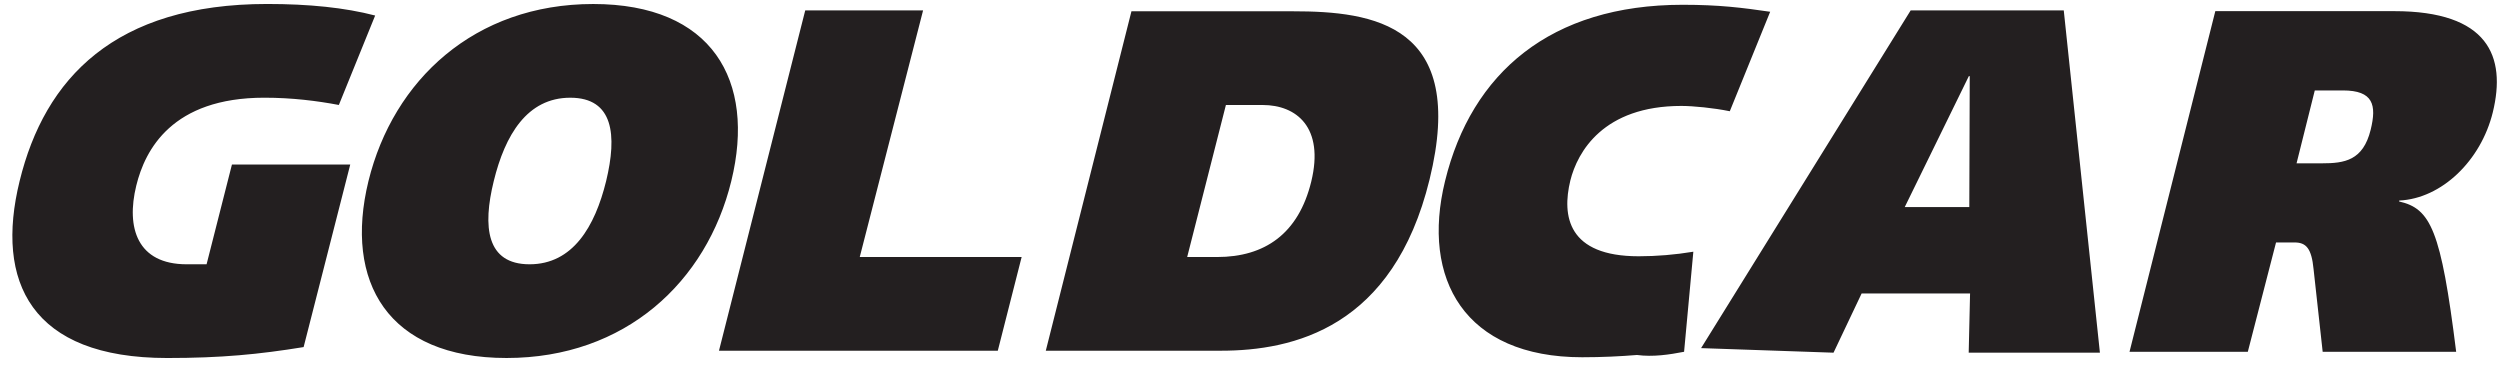 <svg width="161" height="24" viewBox="0 0 161 24" fill="none" xmlns="http://www.w3.org/2000/svg">
<path fill-rule="evenodd" clip-rule="evenodd" d="M22.556 10.595H14.937L13.304 17.02H12.022C8.843 17.02 8.11 14.673 8.776 11.954C9.343 9.636 11.084 6.292 17.021 6.292C18.821 6.292 20.424 6.497 21.822 6.76L24.16 1C22.204 0.49 19.897 0.256 17.207 0.256C7.398 0.256 2.879 5.048 1.264 11.659C-0.33 18.146 1.988 23.056 10.771 23.056C14.253 23.056 16.667 22.821 19.553 22.352L22.556 10.595ZM39.035 11.661C38.312 14.606 36.883 17.02 34.105 17.02C31.318 17.02 31.073 14.605 31.798 11.661C32.522 8.707 33.939 6.293 36.727 6.293C39.516 6.293 39.749 8.708 39.035 11.661ZM23.729 11.661C22.145 18.146 24.971 23.055 32.62 23.055C40.277 23.055 45.51 18.145 47.095 11.661C48.688 5.169 45.852 0.258 38.204 0.258C30.557 0.258 25.324 5.169 23.729 11.661ZM64.258 22.586L65.794 16.551H55.368L59.447 0.669H51.857L46.302 22.586H64.258ZM67.349 22.586H78.616C83.3 22.586 89.726 21.108 92.063 11.563C94.518 1.559 88.435 0.727 83.271 0.727H72.865L67.349 22.586ZM78.948 6.762H81.315C83.495 6.762 85.294 8.201 84.445 11.692C83.623 15.056 81.451 16.552 78.381 16.552H76.454L78.948 6.762ZM109.051 16.21C107.878 16.405 106.694 16.504 105.531 16.504C100.973 16.504 100.572 13.921 101.13 11.624C101.588 9.784 103.252 6.822 108.278 6.822C109.032 6.822 110.352 6.949 111.399 7.164L113.999 0.758C112.18 0.493 110.722 0.308 108.366 0.308C99.867 0.308 94.762 4.69 93.061 11.662C91.517 17.961 94.313 23.007 101.892 23.007C103.183 23.007 104.357 22.948 105.422 22.861C106.45 22.998 107.496 22.84 108.455 22.655L109.051 16.21ZM126.793 4.904H126.851L126.823 13.334H122.666L126.793 4.904ZM109.55 22.419L118.079 22.713L119.889 18.899H126.872L126.784 22.713H135.234L132.906 0.669H123.048L109.55 22.419ZM149.072 5.824H150.881C152.847 5.824 153.062 6.762 152.671 8.357C152.182 10.341 150.989 10.518 149.531 10.518H147.898L149.072 5.824ZM144.759 22.655L146.577 15.614H147.771C148.514 15.614 148.865 15.995 148.994 17.335L149.58 22.655H158.177C157.199 14.793 156.534 13.432 154.5 12.973L154.51 12.915C157.248 12.787 159.771 10.341 160.534 7.241C161.424 3.613 160.231 0.718 154.188 0.718H142.666L137.141 22.655H144.759Z" fill="#231F20"/>
</svg>
